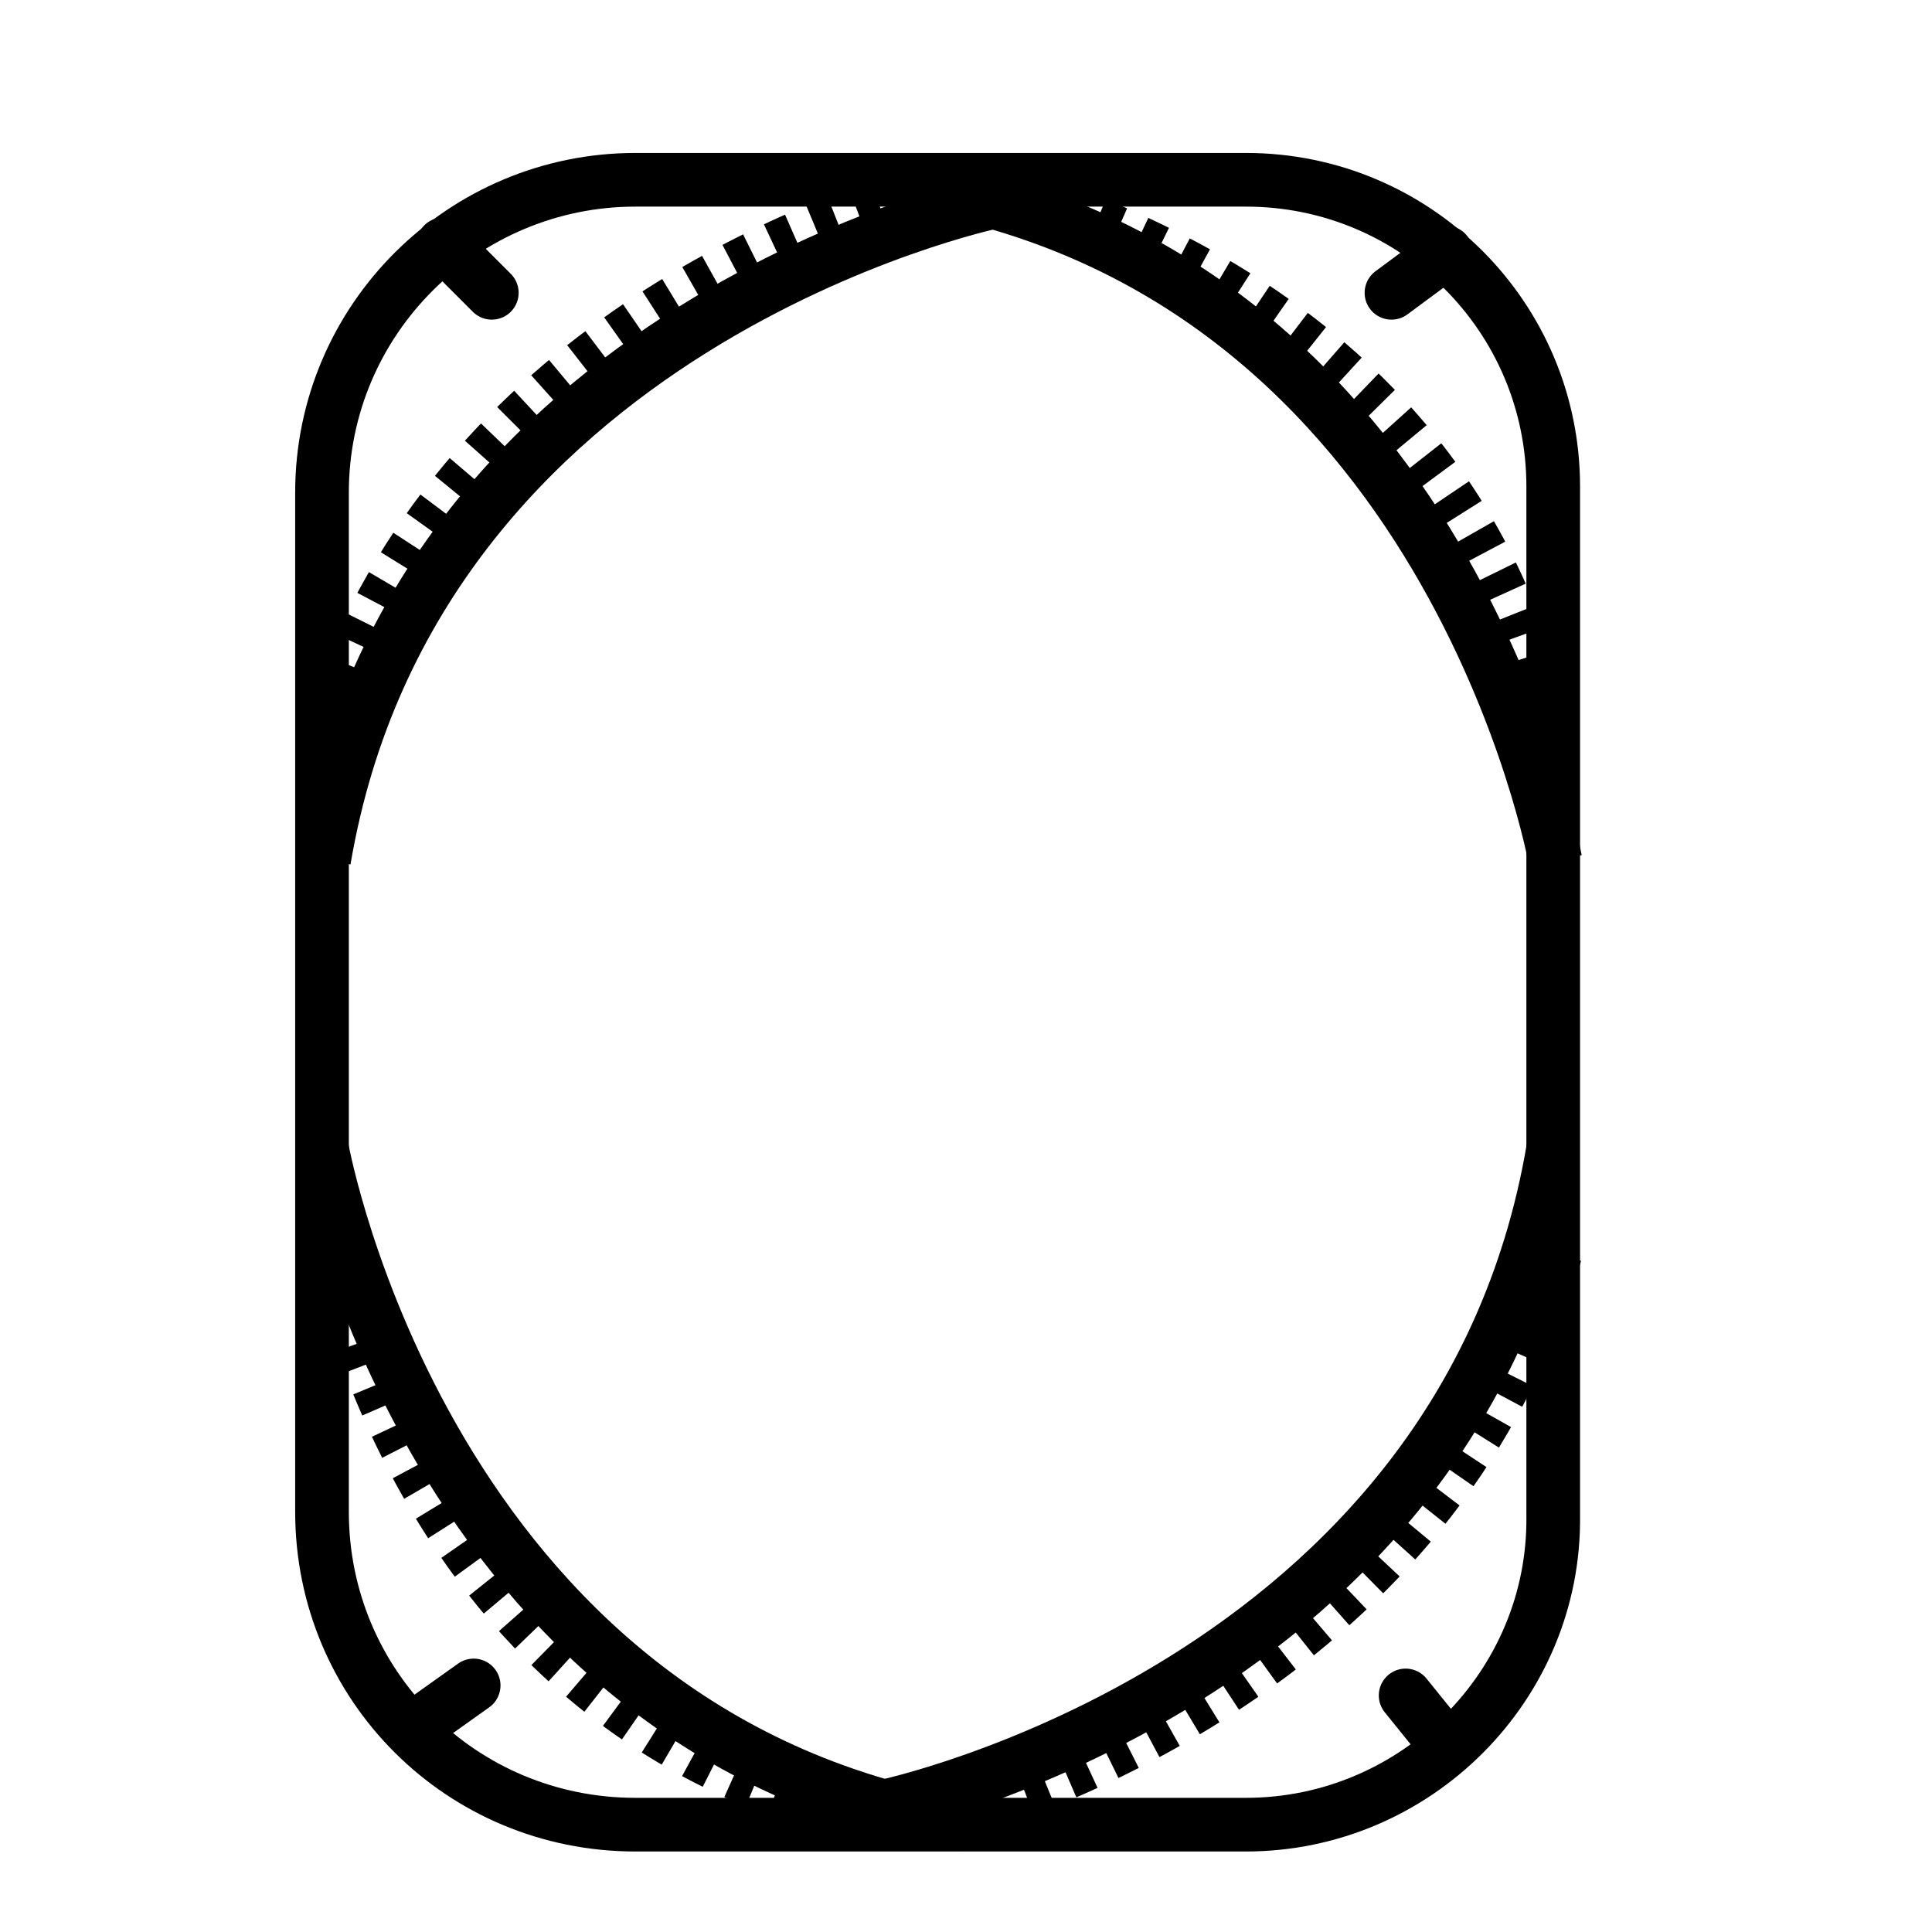 <?xml version="1.0" encoding="UTF-8"?>
<svg xmlns="http://www.w3.org/2000/svg" width="18" height="18" viewBox="0 0 18 18" fill="none">
  <path d="M11.608 17H9.724H5.92C4.3 17 3 15.703 3 14.085V4.59C3 2.972 4.319 1.675 5.92 1.675H11.608C13.19 1.675 14.471 2.954 14.471 4.533V14.123C14.49 15.703 13.19 17 11.608 17Z" stroke="black" stroke-width="0.5" stroke-miterlimit="10"></path>
  <path d="M3 10.701C3 10.701 3.979 16.154 8.99 17" stroke="black" stroke-width="0.5" stroke-miterlimit="10"></path>
  <path d="M3 11.302C3.113 11.302 3.678 16.135 8.425 17" stroke="black" stroke-width="0.5" stroke-miterlimit="10" stroke-dasharray="0.21 0.21"></path>
  <path d="M9.027 1.656C9.027 1.788 13.83 2.559 14.49 7.335" stroke="black" stroke-width="0.5" stroke-miterlimit="10" stroke-dasharray="0.21 0.21"></path>
  <path d="M3.885 16.079L4.413 15.703" stroke="black" stroke-width="0.5" stroke-miterlimit="10" stroke-linecap="round"></path>
  <path d="M12.964 2.728L13.472 2.352" stroke="black" stroke-width="0.5" stroke-miterlimit="10" stroke-linecap="round"></path>
  <path d="M4.13 2.276L4.582 2.728" stroke="black" stroke-width="0.5" stroke-miterlimit="10" stroke-linecap="round"></path>
  <path d="M13.096 15.796L13.491 16.285" stroke="black" stroke-width="0.5" stroke-miterlimit="10" stroke-linecap="round"></path>
  <path d="M8.236 16.831C8.236 16.831 13.623 15.703 14.471 10.701" stroke="black" stroke-width="0.5" stroke-miterlimit="10"></path>
  <path d="M14.49 8.012C14.49 8.012 13.51 2.559 8.5 1.712" stroke="black" stroke-width="0.5" stroke-miterlimit="10"></path>
  <path d="M9.254 1.882C9.254 1.882 3.867 3.01 3.019 8.012" stroke="black" stroke-width="0.5" stroke-miterlimit="10"></path>
  <path d="M8.594 1.788C7.426 2.145 4.036 3.405 3 6.996" stroke="black" stroke-width="0.5" stroke-miterlimit="10" stroke-dasharray="0.21 0.21"></path>
  <path d="M8.745 16.944C9.932 16.605 13.454 15.289 14.49 11.678" stroke="black" stroke-width="0.5" stroke-miterlimit="10" stroke-dasharray="0.21 0.21"></path>
</svg>
